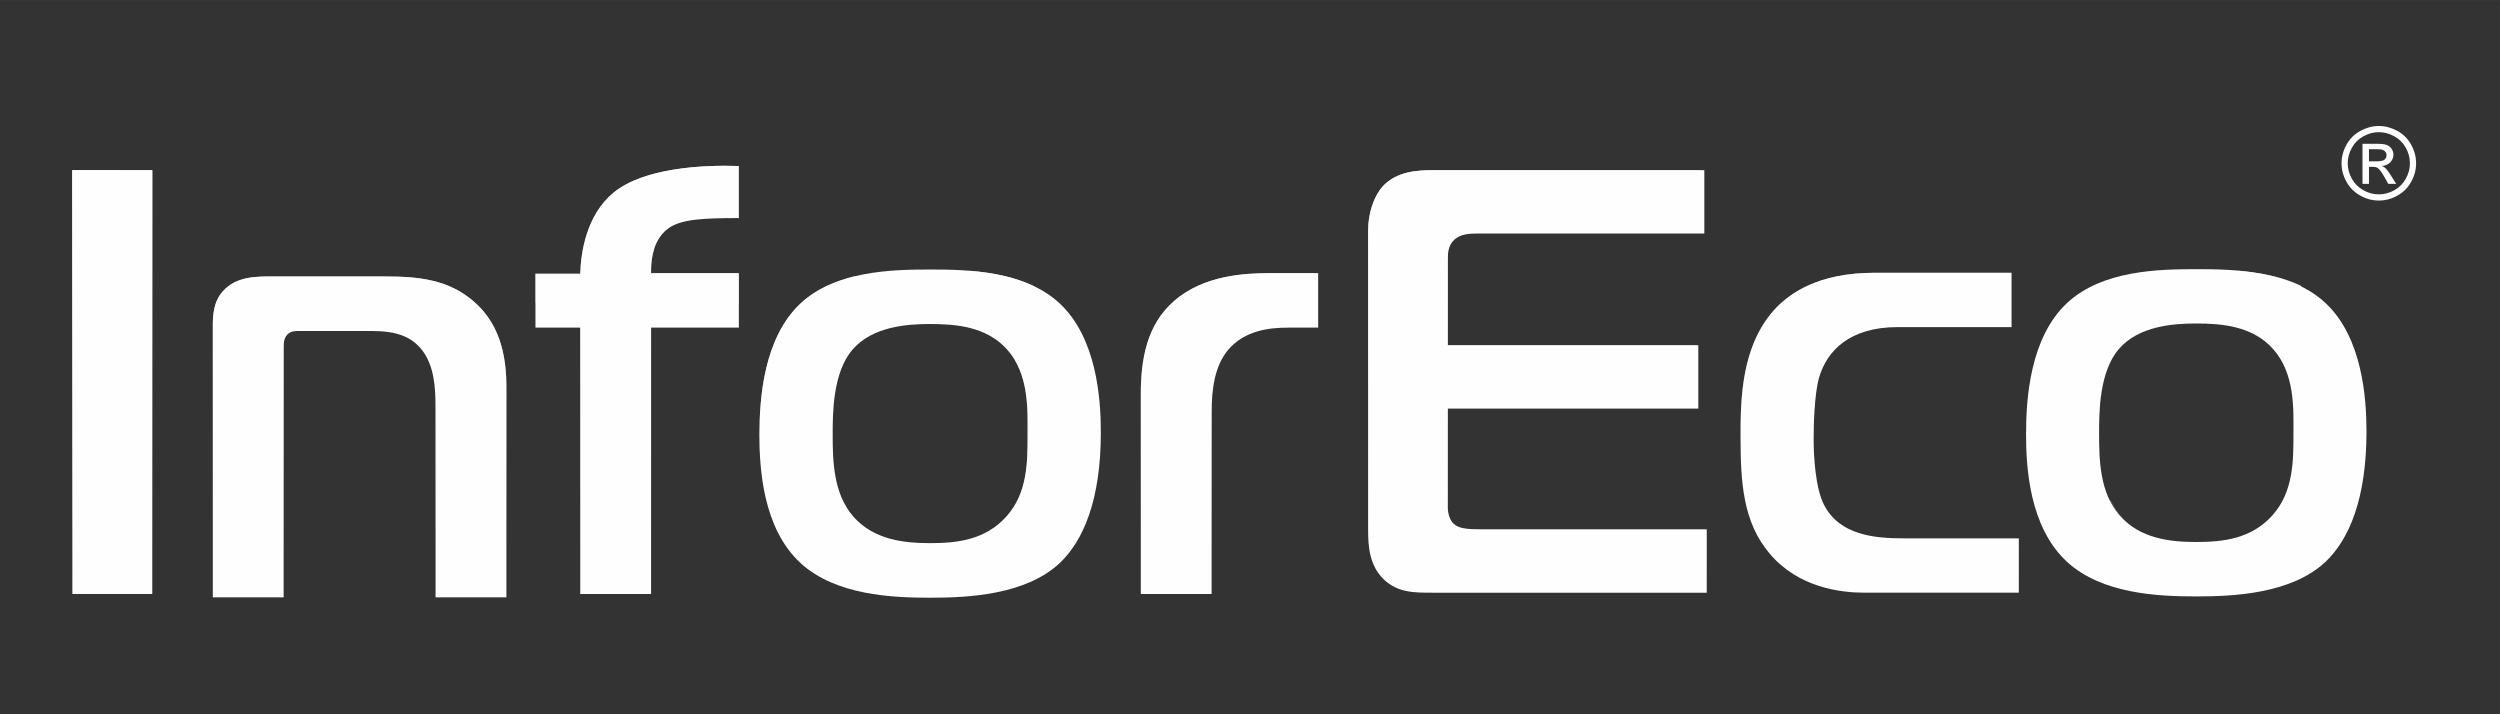 <?xml version="1.0" encoding="UTF-8"?>
<!DOCTYPE svg PUBLIC "-//W3C//DTD SVG 1.1//EN" "http://www.w3.org/Graphics/SVG/1.1/DTD/svg11.dtd">
<!-- Creator: CorelDRAW 2017 -->
<svg xmlns="http://www.w3.org/2000/svg" xml:space="preserve" width="29.633mm" height="8.467mm" version="1.1" style="shape-rendering:geometricPrecision; text-rendering:geometricPrecision; image-rendering:optimizeQuality; fill-rule:evenodd; clip-rule:evenodd"
viewBox="0 0 2963.32 846.66"
 xmlns:xlink="http://www.w3.org/1999/xlink">
 <rect x="0" y="0" width="2963.32" height="846.66" fill="#333333" stroke="none"/>
 <defs>
  <style type="text/css">
   <![CDATA[
    .fil0 {fill:#FEFEFE;fill-rule:nonzero}
   ]]>
  </style>
   <mask id="id0">
  <linearGradient id="id1" gradientUnits="userSpaceOnUse" x1="740.22" y1="35.18" x2="740.22" y2="650.1">
   <stop offset="0" style="stop-opacity:1; stop-color:white"/>
   <stop offset="1" style="stop-opacity:0; stop-color:white"/>
  </linearGradient>
    <rect style="fill:url(#id1)" x="630.88" y="192.68" width="248.71" height="486.24"/>
   </mask>
   <mask id="id2">
  <linearGradient id="id3" gradientUnits="userSpaceOnUse" x1="408.64" y1="152.77" x2="408.64" y2="656.17">
   <stop offset="0" style="stop-opacity:1; stop-color:white"/>
   <stop offset="1" style="stop-opacity:0; stop-color:white"/>
  </linearGradient>
    <rect style="fill:url(#id3)" x="248.44" y="323.89" width="355.62" height="344.52"/>
   </mask>
   <mask id="id4">
  <linearGradient id="id5" gradientUnits="userSpaceOnUse" x1="2190.5" y1="3.15" x2="2190.5" y2="702.52">
   <stop offset="0" style="stop-opacity:1; stop-color:white"/>
   <stop offset="1" style="stop-opacity:0; stop-color:white"/>
  </linearGradient>
    <rect style="fill:url(#id5)" x="2059.35" y="319.51" width="337.41" height="365.11"/>
   </mask>
   <mask id="id6">
  <linearGradient id="id7" gradientUnits="userSpaceOnUse" x1="1802.78" y1="29.15" x2="1802.78" y2="702.52">
   <stop offset="0" style="stop-opacity:1; stop-color:white"/>
   <stop offset="1" style="stop-opacity:0; stop-color:white"/>
  </linearGradient>
    <rect style="fill:url(#id7)" x="1617.86" y="197.88" width="409" height="486.74"/>
   </mask>
   <mask id="id8">
  <linearGradient id="id9" gradientUnits="userSpaceOnUse" x1="1084.23" y1="188.53" x2="1084.23" y2="708.47">
   <stop offset="0" style="stop-opacity:1; stop-color:white"/>
   <stop offset="1" style="stop-opacity:0; stop-color:white"/>
  </linearGradient>
    <rect style="fill:url(#id9)" x="896.37" y="317.1" width="361.66" height="321.2"/>
   </mask>
   <mask id="id10">
  <linearGradient id="id11" gradientUnits="userSpaceOnUse" x1="85.79" y1="201.78" x2="133.15" y2="657.06">
   <stop offset="0" style="stop-opacity:1; stop-color:white"/>
   <stop offset="1" style="stop-opacity:0; stop-color:white"/>
  </linearGradient>
    <rect style="fill:url(#id11)" x="81.98" y="197.97" width="102.33" height="462.9"/>
   </mask>
   <mask id="id12">
  <linearGradient id="id13" gradientUnits="userSpaceOnUse" x1="133.15" y1="106.01" x2="133.15" y2="704.05">
   <stop offset="0" style="stop-opacity:1; stop-color:white"/>
   <stop offset="1" style="stop-opacity:0; stop-color:white"/>
  </linearGradient>
    <rect style="fill:url(#id13)" x="81.98" y="197.97" width="66.16" height="495.42"/>
   </mask>
   <mask id="id14">
  <linearGradient id="id15" gradientUnits="userSpaceOnUse" x1="1432.8" y1="144.77" x2="1432.8" y2="646.17">
   <stop offset="0" style="stop-opacity:1; stop-color:white"/>
   <stop offset="1" style="stop-opacity:0; stop-color:white"/>
  </linearGradient>
    <rect style="fill:url(#id15)" x="1348.41" y="319.95" width="217.85" height="330.03"/>
   </mask>
   <mask id="id16">
  <linearGradient id="id17" gradientUnits="userSpaceOnUse" x1="2587.28" y1="188.44" x2="2587.28" y2="708.37">
   <stop offset="0" style="stop-opacity:1; stop-color:white"/>
   <stop offset="1" style="stop-opacity:0; stop-color:white"/>
  </linearGradient>
    <rect style="fill:url(#id17)" x="2399.42" y="317.01" width="361.66" height="321.2"/>
   </mask>
 </defs>
 <g id="Layer_x0020_1">
  <path class="fil0" d="M1352.22 704.05l83.95 0 0 -214.54c0,-28.71 3.58,-55.25 19.37,-74.63 20.09,-23.68 49.51,-26.55 71.75,-26.55l35.16 0 0 -64.57 -56.68 0c-29.42,0 -78.93,2.15 -114.09,33 -32.29,27.99 -39.46,68.89 -39.46,110.5l0 236.79z"/>
  <path class="fil0" d="M771.74 704.05l0 -315.72 104.04 0 0 -64.57 -104.04 0c-0.72,-30.86 10.76,-46.64 21.53,-53.82 15.06,-10.04 39.46,-11.48 82.51,-11.48l0 -61.7c-43.05,-1.44 -112.65,2.15 -148.53,31.57 -32.28,26.55 -38.74,71.03 -39.46,96.14l-53.1 0 0 63.86 53.1 0 0 315.72 83.95 0z"/>
  <path class="fil0" style="mask:url(#id0)" d="M771.74 675.11l0 -286.78 0 -28.93 104.04 0 0 -35.64 -104.04 0c-0.27,-11.7 1.21,-21.22 3.74,-28.94l-3.74 0c-1.38,-59.59 71.94,-98.06 104.04,-98.06 -43.05,-1.44 -112.65,2.15 -148.53,31.57 -32.28,26.55 -38.74,71.03 -39.46,96.14l-53.1 0 0 34.93 53.1 0 0 28.93 0 286.78 83.95 0z"/>
  <path class="fil0" d="M252.25 708l83.95 0 0 -295.62c0,-5.02 0,-10.76 4.31,-15.78 4.3,-4.31 9.33,-4.31 14.35,-4.31l85.39 0c30.85,0 48.07,7.18 60.27,22.96 13.63,17.94 15.78,42.34 15.78,67.45l0 225.3 83.95 0 0 -250.41c0,-52.38 -17.22,-81.08 -37.31,-99.02 -30.13,-27.27 -66.73,-30.86 -106.19,-30.86l-134.18 0c-16.5,0 -42.33,-0.71 -58.12,17.22 -11.48,12.2 -12.2,29.42 -12.2,40.9l0 322.17z"/>
  <path class="fil0" style="mask:url(#id2)" d="M336.2 664.6l0 -252.22 0 -0.47 0 -42.93c0,-5.03 0,-10.77 4.31,-15.79 4.3,-4.31 9.33,-4.31 14.35,-4.31l85.39 0c30.85,0 48.07,7.18 60.27,22.97 13.63,17.93 15.78,42.33 15.78,67.44l0 43.41 0 181.9 83.95 0 0 -207.01c0,-52.38 -17.22,-81.08 -37.31,-99.02 -30.13,-27.27 -66.73,-30.86 -106.19,-30.86l-134.18 0c-16.5,0 -42.33,-0.71 -58.12,17.22 -11.48,12.2 -12.2,29.42 -12.2,40.9l0 278.77 83.95 0z"/>
  <polygon class="fil0" points="180.5,704.05 180.5,201.78 85.79,201.78 85.79,704.05 "/>
  <path class="fil0" d="M2603.3 319.03c-45.08,0 -111.61,1.43 -153.11,40.06 -43.65,40.78 -48.65,112.33 -48.65,155.26 0,38.63 3.57,110.18 48.65,151.68 41.5,38.04 108.03,40.9 153.11,40.9 43.64,0 112.33,-2.86 153.11,-40.9 27.9,-26.47 48.65,-74.41 48.65,-154.54 0,-40.07 -5.01,-111.62 -48.65,-152.4 -41.5,-38.63 -108.04,-40.06 -153.11,-40.06zm-115.19 194.6c0,-24.32 0,-72.97 23.61,-100.16 23.61,-27.19 64.39,-30.05 91.58,-30.05 30.05,0 66.54,2.86 90.86,30.05 26.48,29.33 24.33,72.26 24.33,100.16 0,32.92 0,69.4 -25.04,97.31 -25.04,27.9 -58.67,31.48 -90.15,31.48 -30.05,0 -66.54,-3.58 -90.87,-31.48 -23.61,-27.19 -24.32,-65.83 -24.32,-97.31z"/>
  <path class="fil0" d="M2392.95 702.52l0 -64.39 -135.94 0c-35.06,0 -76.55,-3.58 -95.16,-40.07 -10.01,-20.03 -12.16,-56.52 -12.16,-78.7 0,-11.45 0.72,-51.52 6.44,-71.55 9.3,-32.2 36.49,-60.1 93.01,-60.1l135.22 0 0 -64.39 -162.41 0c-67.97,0 -100.16,25.04 -115.9,40.78 -42.22,43.64 -42.93,108.75 -42.93,153.83 0,53.66 2.86,100.88 34.34,138.08 34.34,40.78 84.43,46.51 113.05,46.51l182.44 0z"/>
  <path class="fil0" style="mask:url(#id4)" d="M2392.95 680.81l0 -42.68 -135.94 0c-35.06,0 -76.55,-3.58 -95.16,-40.07 -10.01,-20.03 -12.16,-56.52 -12.16,-78.7 0,-2.54 0.04,-6.48 0.15,-11.29 -0.1,-3.71 -0.15,-7.21 -0.15,-10.42 0,-152.99 85.58,-127.26 234.67,-174.33l-162.41 0c-67.97,0 -100.16,25.04 -115.9,40.78 -38.68,39.99 -42.52,97.98 -42.89,142.09 0.43,49.55 4.79,93.24 34.3,128.12 34.34,40.78 84.43,46.5 113.05,46.5l182.44 0z"/>
  <path class="fil0" d="M2023.05 702.52l0 -75.13 -267.58 0c-15.03,0 -26.47,-0.71 -32.2,-6.44 -4.29,-3.57 -7.15,-11.44 -7.15,-19.31l0 -117.34 296.92 0 0 -75.12 -296.92 0 0 -100.89c0,-7.15 0,-17.17 7.87,-24.32 7.15,-6.44 17.17,-7.16 25.75,-7.16l270.45 0 0 -75.12 -321.24 0c-19.32,0 -43.65,1.43 -60.1,19.32 -10.74,12.16 -17.18,32.19 -17.18,52.23l0 354.87c0,19.32 1.44,42.21 18.61,58.67 16.45,15.74 35.77,15.74 57.23,15.74l325.54 0z"/>
  <path class="fil0" style="mask:url(#id6)" d="M2023.05 680.81l0 -53.42 -267.58 0c-15.03,0 -26.47,-0.71 -32.2,-6.44 -4.29,-3.57 -7.15,-11.44 -7.15,-19.31l0 -21.71 0 -95.63c5.68,-50.27 215.05,-58.78 296.92,-75.12l-296.92 0 0 -21.71 0 -79.18 0 -0.33 0 -21.37c0,-59 227.52,-69.78 304.07,-84.9l-321.24 0c-19.32,0 -43.65,1.43 -60.1,19.32 -10.74,12.16 -17.18,32.19 -17.18,52.23l0 333.17c0,19.31 1.44,42.21 18.61,58.66 16.45,15.74 35.77,15.74 57.23,15.74l325.54 0z"/>
  <path class="fil0" d="M2819.72 149.32c7.41,0 14.65,1.9 21.73,5.7 7.05,3.81 12.57,9.25 16.51,16.35 3.93,7.07 5.91,14.47 5.91,22.16 0,7.62 -1.94,14.94 -5.83,21.95 -3.88,7.04 -9.34,12.49 -16.33,16.37 -7.02,3.9 -14.34,5.84 -21.99,5.84 -7.66,0 -14.99,-1.94 -21.99,-5.84 -7.01,-3.88 -12.47,-9.33 -16.37,-16.37 -3.92,-7.01 -5.86,-14.33 -5.86,-21.95 0,-7.69 1.98,-15.09 5.94,-22.16 3.96,-7.1 9.48,-12.54 16.55,-16.35 7.06,-3.8 14.31,-5.7 21.73,-5.7zm0 7.32c-6.22,0 -12.25,1.6 -18.13,4.77 -5.88,3.18 -10.47,7.74 -13.79,13.64 -3.32,5.91 -4.98,12.07 -4.98,18.48 0,6.36 1.64,12.46 4.9,18.29 3.26,5.84 7.81,10.4 13.67,13.66 5.86,3.25 11.95,4.89 18.33,4.89 6.36,0 12.47,-1.64 18.33,-4.89 5.85,-3.26 10.39,-7.82 13.63,-13.66 3.24,-5.83 4.86,-11.93 4.86,-18.29 0,-6.41 -1.64,-12.57 -4.94,-18.48 -3.3,-5.9 -7.9,-10.46 -13.79,-13.64 -5.9,-3.17 -11.93,-4.77 -18.09,-4.77zm-19.39 61.3l0 -47.53 16.33 0c5.6,0 9.64,0.42 12.13,1.3 2.5,0.88 4.48,2.42 5.98,4.59 1.48,2.2 2.22,4.52 2.22,6.98 0,3.48 -1.24,6.5 -3.72,9.08 -2.48,2.57 -5.78,4.01 -9.87,4.33 1.68,0.7 3.03,1.54 4.03,2.52 1.92,1.88 4.26,5.02 7.04,9.44l5.8 9.29 -9.38 0 -4.22 -7.5c-3.31,-5.87 -5.97,-9.57 -8.01,-11.05 -1.4,-1.1 -3.46,-1.64 -6.16,-1.64l-4.49 0 0 20.19 -7.68 0zm7.68 -26.74l9.31 0c4.44,0 7.48,-0.68 9.09,-2 1.62,-1.32 2.44,-3.08 2.44,-5.28 0,-1.4 -0.4,-2.66 -1.18,-3.78 -0.78,-1.1 -1.85,-1.94 -3.23,-2.48 -1.4,-0.56 -3.96,-0.82 -7.72,-0.82l-8.71 0 0 14.36z"/>
  <path class="fil0" d="M1102.52 319.45c-45.2,0 -111.93,1.44 -153.55,40.18 -43.77,40.9 -48.79,112.65 -48.79,155.71 0,38.74 3.58,110.49 48.79,152.11 41.62,38.15 108.35,41.02 153.55,41.02 43.77,0 112.65,-2.87 153.55,-41.02 27.98,-26.55 48.79,-74.62 48.79,-154.98 0,-40.19 -5.02,-111.94 -48.79,-152.84 -41.62,-38.74 -108.35,-40.18 -153.55,-40.18zm-115.52 195.17c0,-24.4 0,-73.19 23.68,-100.45 23.67,-27.27 64.57,-30.14 91.84,-30.14 30.14,0 66.73,2.87 91.12,30.14 26.55,29.41 24.4,72.47 24.4,100.45 0,33 0,69.6 -25.11,97.58 -25.12,27.99 -58.84,31.57 -90.41,31.57 -30.14,0 -66.73,-3.58 -91.13,-31.57 -23.68,-27.26 -24.39,-66.01 -24.39,-97.58z"/>
  <path class="fil0" style="mask:url(#id8)" d="M1013.77 327.28c-23.8,5.69 -46.68,15.48 -64.8,32.35 -43.77,40.9 -48.79,112.65 -48.79,155.71 0,8.23 0.16,17.96 0.85,28.57 7.25,18.92 17.89,36.85 33.47,51.2 29.18,26.75 70.71,36.15 108.51,39.38 -11.6,-4.73 -22.47,-11.79 -31.62,-22.29 -4.99,-5.74 -8.95,-12 -12.11,-18.59 -14.18,-4.61 -27.58,-12.26 -38.53,-24.81 -23.68,-27.27 -24.39,-66.02 -24.39,-97.59 0,-24.39 0,-73.18 23.67,-100.45 8.34,-9.6 18.82,-16.17 30.08,-20.67 1.83,-2.92 3.86,-5.69 6.1,-8.27 5.14,-5.92 11.1,-10.7 17.56,-14.54zm210.06 11.06c-23.38,-10.81 -49.81,-15.44 -74.73,-17.43 11.02,4.5 21.33,11.14 30.08,20.91 22.34,24.77 24.35,59.19 24.43,86.16 15.99,27.97 14.43,62.78 14.43,86.64 0,33 0,69.6 -25.11,97.58 -5.93,6.61 -12.34,11.85 -19.08,16.01 14.37,-3.34 28.48,-8.07 41.39,-14.77 22.9,-28.05 38.98,-73.74 38.98,-144.38 0,-33.65 -3.53,-89.45 -30.39,-130.72z"/>
  <polygon class="fil0" style="mask:url(#id10)" points="180.5,657.06 180.5,201.78 85.79,201.78 85.79,657.06 "/>
  <polygon class="fil0" style="mask:url(#id12)" points="144.33,201.78 85.79,201.78 85.79,689.58 144.33,689.58 "/>
  <path class="fil0" style="mask:url(#id14)" d="M1352.22 646.17l83.95 0 0 -156.66 0 -57.88c0,-28.7 3.58,-55.25 19.37,-74.62 20.15,-24.23 68.1,-25.85 106.91,-33.25l-56.68 0c-29.42,0 -78.93,2.15 -114.09,33 -32.29,27.99 -39.46,68.89 -39.46,110.5l0 178.91z"/>
  <path class="fil0" style="mask:url(#id16)" d="M2516.82 327.19c-23.8,5.68 -46.68,15.48 -64.8,32.35 -43.77,40.9 -48.79,112.65 -48.79,155.7 0,8.24 0.16,17.97 0.85,28.58 7.25,18.92 17.89,36.85 33.47,51.19 29.18,26.75 70.71,36.15 108.51,39.39 -11.6,-4.73 -22.47,-11.8 -31.62,-22.29 -4.99,-5.75 -8.95,-12.01 -12.11,-18.6 -14.18,-4.61 -27.58,-12.25 -38.53,-24.81 -23.67,-27.27 -24.39,-66.01 -24.39,-97.58 0,-24.4 0,-73.19 23.68,-100.46 8.33,-9.6 18.81,-16.17 30.07,-20.66 1.83,-2.92 3.86,-5.7 6.1,-8.27 5.14,-5.93 11.1,-10.7 17.56,-14.54zm210.06 11.06c-23.38,-10.81 -49.81,-15.45 -74.73,-17.43 11.02,4.5 21.33,11.13 30.08,20.91 22.35,24.76 24.36,59.19 24.43,86.15 15.99,27.98 14.43,62.79 14.43,86.64 0,33.01 0,69.6 -25.11,97.59 -5.93,6.6 -12.33,11.85 -19.08,16.01 14.38,-3.35 28.48,-8.08 41.39,-14.77 22.9,-28.05 38.98,-73.74 38.98,-144.38 0,-33.66 -3.53,-89.45 -30.39,-130.72z"/>
 </g>
</svg>
